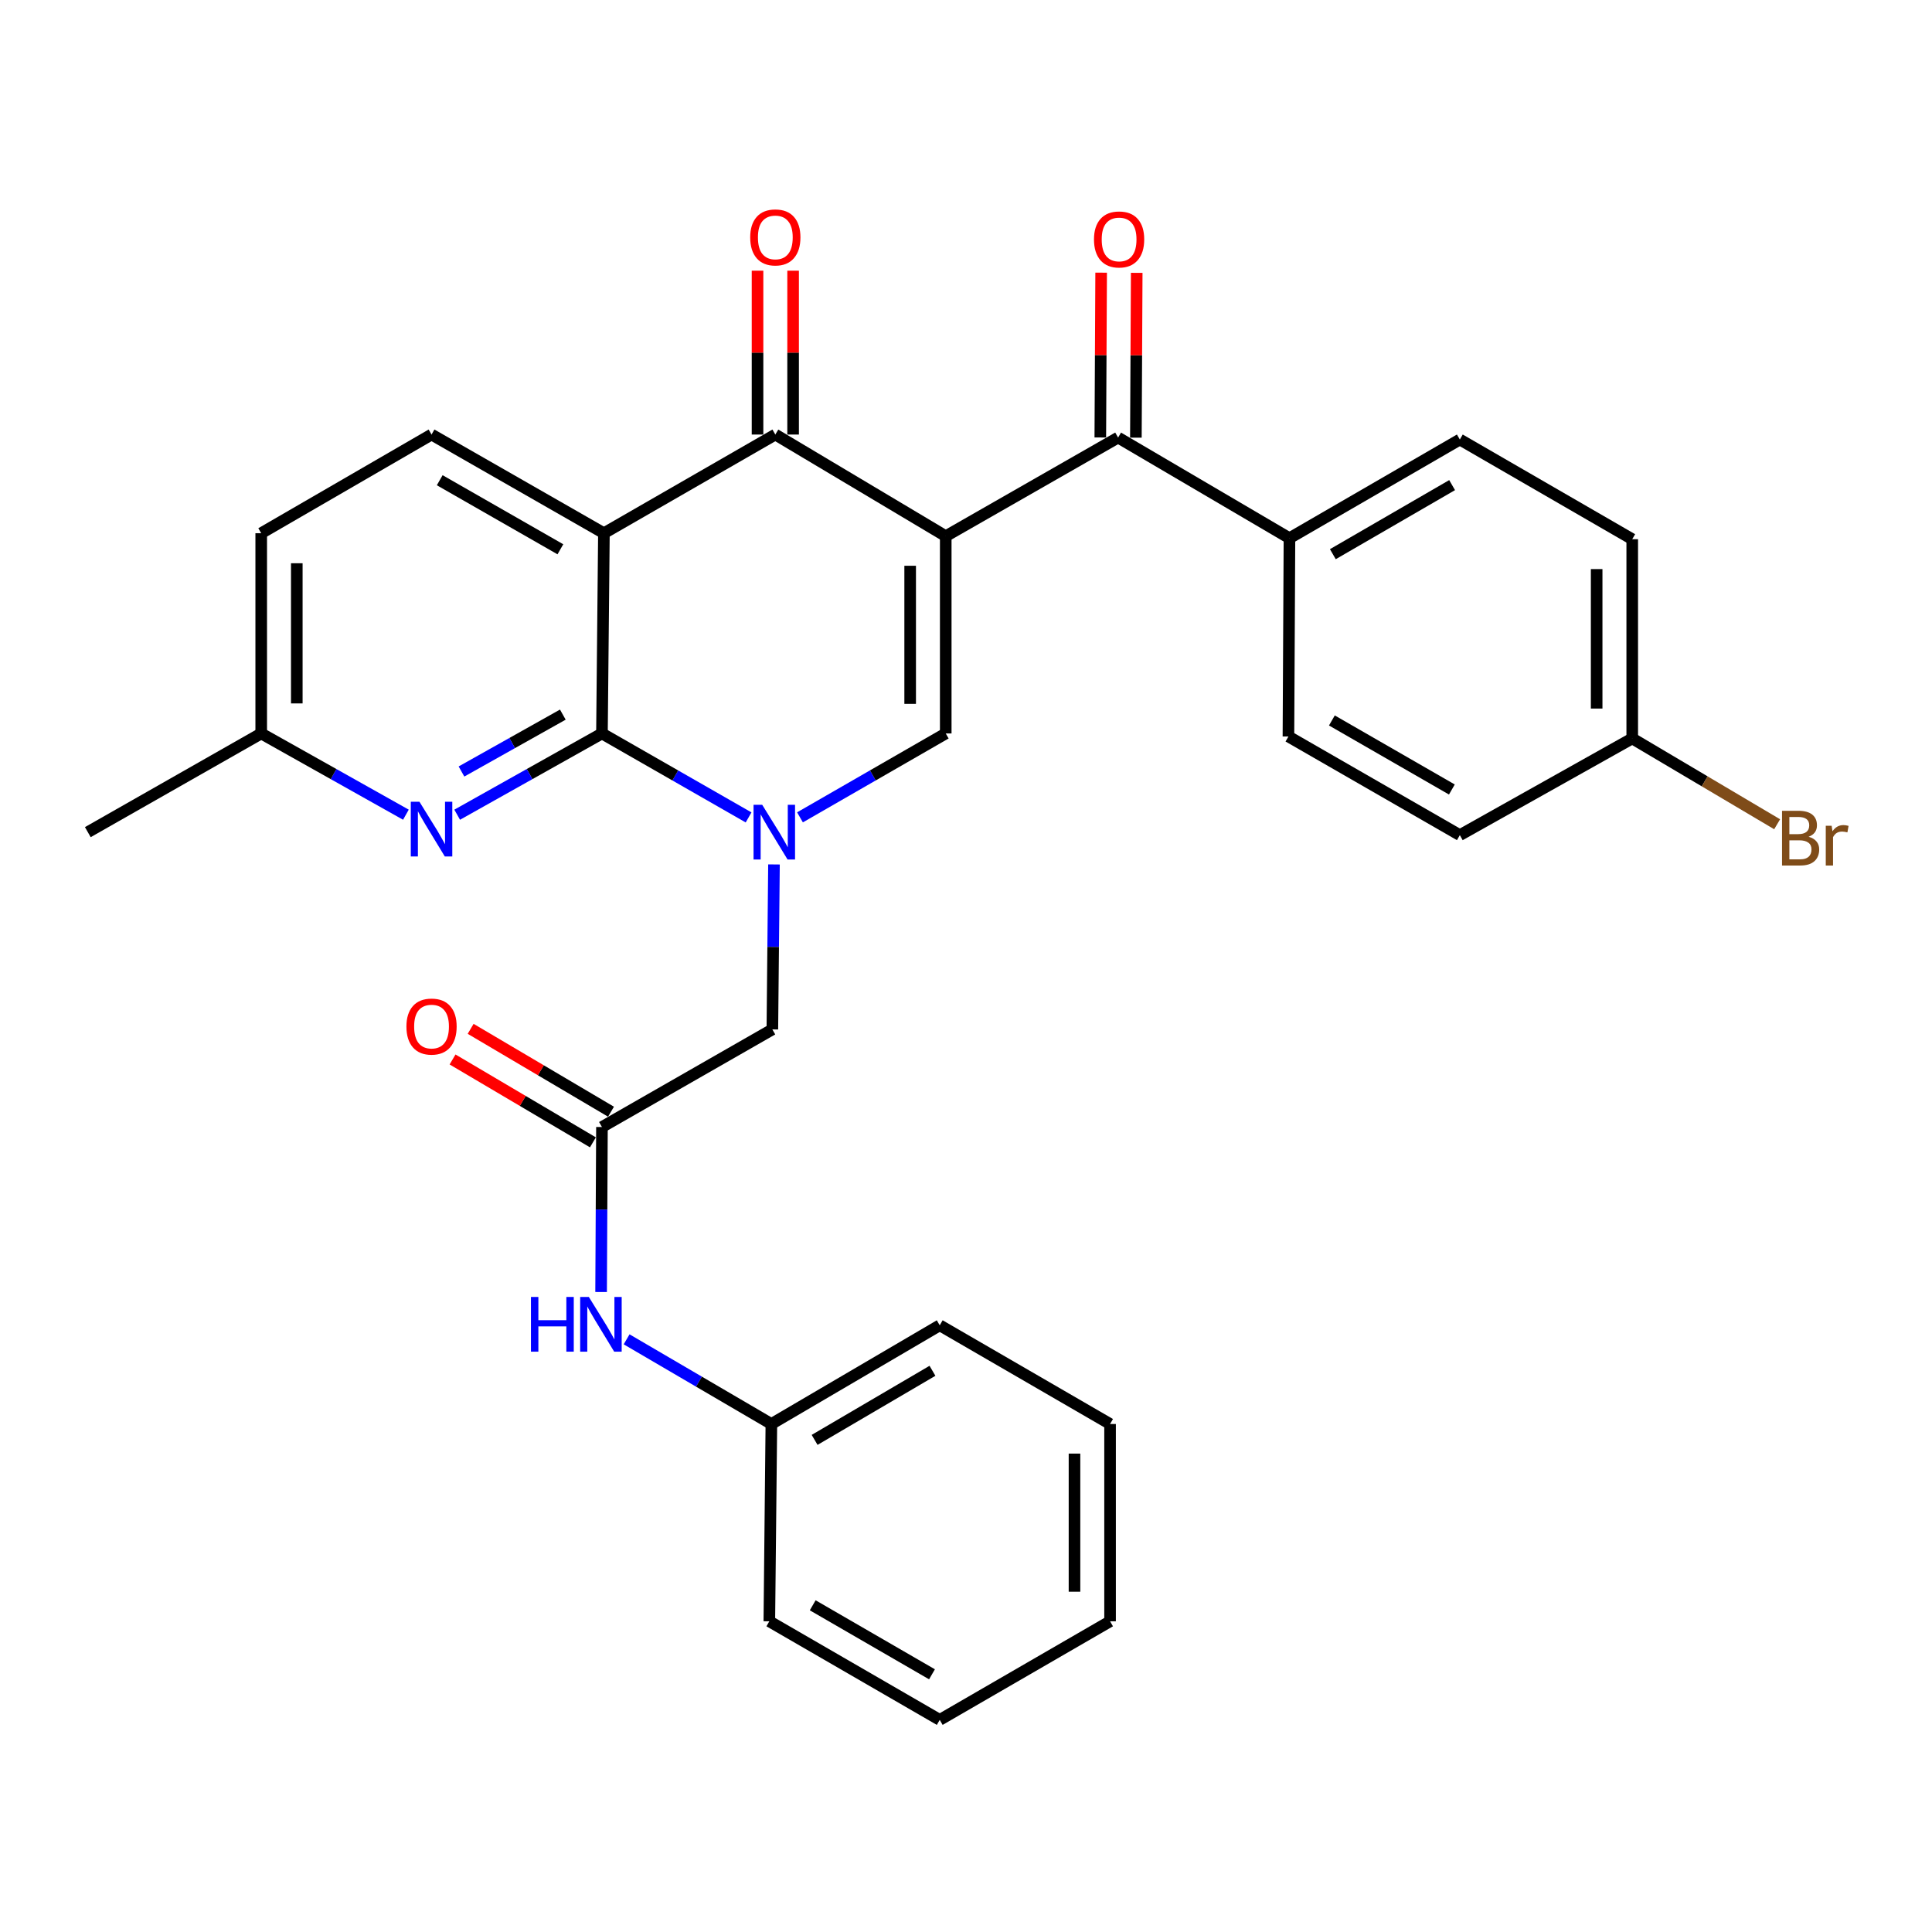 <?xml version='1.0' encoding='iso-8859-1'?>
<svg version='1.1' baseProfile='full'
              xmlns='http://www.w3.org/2000/svg'
                      xmlns:rdkit='http://www.rdkit.org/xml'
                      xmlns:xlink='http://www.w3.org/1999/xlink'
                  xml:space='preserve'
width='1000px' height='1000px' viewBox='0 0 1000 1000'>
<!-- END OF HEADER -->
<rect style='opacity:1.0;fill:#FFFFFF;stroke:none' width='1000' height='1000' x='0' y='0'> </rect>
<path class='bond-3' d='M 489.513,277.524 L 401.305,224.919' style='fill:none;fill-rule:evenodd;stroke:#000000;stroke-width:6px;stroke-linecap:butt;stroke-linejoin:miter;stroke-opacity:1' />
<path class='bond-4' d='M 489.513,277.524 L 489.513,379.636' style='fill:none;fill-rule:evenodd;stroke:#000000;stroke-width:6px;stroke-linecap:butt;stroke-linejoin:miter;stroke-opacity:1' />
<path class='bond-4' d='M 471.098,292.841 L 471.098,364.319' style='fill:none;fill-rule:evenodd;stroke:#000000;stroke-width:6px;stroke-linecap:butt;stroke-linejoin:miter;stroke-opacity:1' />
<path class='bond-5' d='M 489.513,277.524 L 578.723,226.484' style='fill:none;fill-rule:evenodd;stroke:#000000;stroke-width:6px;stroke-linecap:butt;stroke-linejoin:miter;stroke-opacity:1' />
<path class='bond-0' d='M 414.072,423.061 L 451.793,401.349' style='fill:none;fill-rule:evenodd;stroke:#0000FF;stroke-width:6px;stroke-linecap:butt;stroke-linejoin:miter;stroke-opacity:1' />
<path class='bond-0' d='M 451.793,401.349 L 489.513,379.636' style='fill:none;fill-rule:evenodd;stroke:#000000;stroke-width:6px;stroke-linecap:butt;stroke-linejoin:miter;stroke-opacity:1' />
<path class='bond-1' d='M 387.463,423.095 L 349.518,401.365' style='fill:none;fill-rule:evenodd;stroke:#0000FF;stroke-width:6px;stroke-linecap:butt;stroke-linejoin:miter;stroke-opacity:1' />
<path class='bond-1' d='M 349.518,401.365 L 311.572,379.636' style='fill:none;fill-rule:evenodd;stroke:#000000;stroke-width:6px;stroke-linecap:butt;stroke-linejoin:miter;stroke-opacity:1' />
<path class='bond-8' d='M 400.609,447.43 L 400.189,490.129' style='fill:none;fill-rule:evenodd;stroke:#0000FF;stroke-width:6px;stroke-linecap:butt;stroke-linejoin:miter;stroke-opacity:1' />
<path class='bond-8' d='M 400.189,490.129 L 399.77,532.828' style='fill:none;fill-rule:evenodd;stroke:#000000;stroke-width:6px;stroke-linecap:butt;stroke-linejoin:miter;stroke-opacity:1' />
<path class='bond-6' d='M 311.572,379.636 L 274.103,400.665' style='fill:none;fill-rule:evenodd;stroke:#000000;stroke-width:6px;stroke-linecap:butt;stroke-linejoin:miter;stroke-opacity:1' />
<path class='bond-6' d='M 274.103,400.665 L 236.633,421.695' style='fill:none;fill-rule:evenodd;stroke:#0000FF;stroke-width:6px;stroke-linecap:butt;stroke-linejoin:miter;stroke-opacity:1' />
<path class='bond-6' d='M 291.319,369.886 L 265.09,384.606' style='fill:none;fill-rule:evenodd;stroke:#000000;stroke-width:6px;stroke-linecap:butt;stroke-linejoin:miter;stroke-opacity:1' />
<path class='bond-6' d='M 265.09,384.606 L 238.861,399.327' style='fill:none;fill-rule:evenodd;stroke:#0000FF;stroke-width:6px;stroke-linecap:butt;stroke-linejoin:miter;stroke-opacity:1' />
<path class='bond-30' d='M 311.572,379.636 L 312.585,275.99' style='fill:none;fill-rule:evenodd;stroke:#000000;stroke-width:6px;stroke-linecap:butt;stroke-linejoin:miter;stroke-opacity:1' />
<path class='bond-2' d='M 312.585,275.99 L 401.305,224.919' style='fill:none;fill-rule:evenodd;stroke:#000000;stroke-width:6px;stroke-linecap:butt;stroke-linejoin:miter;stroke-opacity:1' />
<path class='bond-9' d='M 312.585,275.99 L 223.364,224.919' style='fill:none;fill-rule:evenodd;stroke:#000000;stroke-width:6px;stroke-linecap:butt;stroke-linejoin:miter;stroke-opacity:1' />
<path class='bond-9' d='M 290.054,284.311 L 227.599,248.561' style='fill:none;fill-rule:evenodd;stroke:#000000;stroke-width:6px;stroke-linecap:butt;stroke-linejoin:miter;stroke-opacity:1' />
<path class='bond-12' d='M 410.512,224.919 L 410.512,182.515' style='fill:none;fill-rule:evenodd;stroke:#000000;stroke-width:6px;stroke-linecap:butt;stroke-linejoin:miter;stroke-opacity:1' />
<path class='bond-12' d='M 410.512,182.515 L 410.512,140.11' style='fill:none;fill-rule:evenodd;stroke:#FF0000;stroke-width:6px;stroke-linecap:butt;stroke-linejoin:miter;stroke-opacity:1' />
<path class='bond-12' d='M 392.097,224.919 L 392.097,182.515' style='fill:none;fill-rule:evenodd;stroke:#000000;stroke-width:6px;stroke-linecap:butt;stroke-linejoin:miter;stroke-opacity:1' />
<path class='bond-12' d='M 392.097,182.515 L 392.097,140.11' style='fill:none;fill-rule:evenodd;stroke:#FF0000;stroke-width:6px;stroke-linecap:butt;stroke-linejoin:miter;stroke-opacity:1' />
<path class='bond-10' d='M 578.723,226.484 L 667.422,278.568' style='fill:none;fill-rule:evenodd;stroke:#000000;stroke-width:6px;stroke-linecap:butt;stroke-linejoin:miter;stroke-opacity:1' />
<path class='bond-13' d='M 587.931,226.531 L 588.148,183.877' style='fill:none;fill-rule:evenodd;stroke:#000000;stroke-width:6px;stroke-linecap:butt;stroke-linejoin:miter;stroke-opacity:1' />
<path class='bond-13' d='M 588.148,183.877 L 588.364,141.224' style='fill:none;fill-rule:evenodd;stroke:#FF0000;stroke-width:6px;stroke-linecap:butt;stroke-linejoin:miter;stroke-opacity:1' />
<path class='bond-13' d='M 569.516,226.437 L 569.733,183.784' style='fill:none;fill-rule:evenodd;stroke:#000000;stroke-width:6px;stroke-linecap:butt;stroke-linejoin:miter;stroke-opacity:1' />
<path class='bond-13' d='M 569.733,183.784 L 569.95,141.13' style='fill:none;fill-rule:evenodd;stroke:#FF0000;stroke-width:6px;stroke-linecap:butt;stroke-linejoin:miter;stroke-opacity:1' />
<path class='bond-15' d='M 210.097,421.691 L 172.652,400.663' style='fill:none;fill-rule:evenodd;stroke:#0000FF;stroke-width:6px;stroke-linecap:butt;stroke-linejoin:miter;stroke-opacity:1' />
<path class='bond-15' d='M 172.652,400.663 L 135.207,379.636' style='fill:none;fill-rule:evenodd;stroke:#000000;stroke-width:6px;stroke-linecap:butt;stroke-linejoin:miter;stroke-opacity:1' />
<path class='bond-7' d='M 311.572,583.347 L 399.77,532.828' style='fill:none;fill-rule:evenodd;stroke:#000000;stroke-width:6px;stroke-linecap:butt;stroke-linejoin:miter;stroke-opacity:1' />
<path class='bond-11' d='M 311.572,583.347 L 311.35,626.046' style='fill:none;fill-rule:evenodd;stroke:#000000;stroke-width:6px;stroke-linecap:butt;stroke-linejoin:miter;stroke-opacity:1' />
<path class='bond-11' d='M 311.35,626.046 L 311.127,668.746' style='fill:none;fill-rule:evenodd;stroke:#0000FF;stroke-width:6px;stroke-linecap:butt;stroke-linejoin:miter;stroke-opacity:1' />
<path class='bond-14' d='M 316.254,575.419 L 279.93,553.971' style='fill:none;fill-rule:evenodd;stroke:#000000;stroke-width:6px;stroke-linecap:butt;stroke-linejoin:miter;stroke-opacity:1' />
<path class='bond-14' d='M 279.93,553.971 L 243.607,532.523' style='fill:none;fill-rule:evenodd;stroke:#FF0000;stroke-width:6px;stroke-linecap:butt;stroke-linejoin:miter;stroke-opacity:1' />
<path class='bond-14' d='M 306.891,591.276 L 270.567,569.828' style='fill:none;fill-rule:evenodd;stroke:#000000;stroke-width:6px;stroke-linecap:butt;stroke-linejoin:miter;stroke-opacity:1' />
<path class='bond-14' d='M 270.567,569.828 L 234.244,548.38' style='fill:none;fill-rule:evenodd;stroke:#FF0000;stroke-width:6px;stroke-linecap:butt;stroke-linejoin:miter;stroke-opacity:1' />
<path class='bond-18' d='M 223.364,224.919 L 135.207,275.99' style='fill:none;fill-rule:evenodd;stroke:#000000;stroke-width:6px;stroke-linecap:butt;stroke-linejoin:miter;stroke-opacity:1' />
<path class='bond-16' d='M 667.422,278.568 L 755.61,227.497' style='fill:none;fill-rule:evenodd;stroke:#000000;stroke-width:6px;stroke-linecap:butt;stroke-linejoin:miter;stroke-opacity:1' />
<path class='bond-16' d='M 689.879,286.843 L 751.611,251.093' style='fill:none;fill-rule:evenodd;stroke:#000000;stroke-width:6px;stroke-linecap:butt;stroke-linejoin:miter;stroke-opacity:1' />
<path class='bond-17' d='M 667.422,278.568 L 666.89,381.211' style='fill:none;fill-rule:evenodd;stroke:#000000;stroke-width:6px;stroke-linecap:butt;stroke-linejoin:miter;stroke-opacity:1' />
<path class='bond-20' d='M 324.335,693.235 L 361.797,715.148' style='fill:none;fill-rule:evenodd;stroke:#0000FF;stroke-width:6px;stroke-linecap:butt;stroke-linejoin:miter;stroke-opacity:1' />
<path class='bond-20' d='M 361.797,715.148 L 399.259,737.061' style='fill:none;fill-rule:evenodd;stroke:#000000;stroke-width:6px;stroke-linecap:butt;stroke-linejoin:miter;stroke-opacity:1' />
<path class='bond-24' d='M 135.207,379.636 L 45.455,430.717' style='fill:none;fill-rule:evenodd;stroke:#000000;stroke-width:6px;stroke-linecap:butt;stroke-linejoin:miter;stroke-opacity:1' />
<path class='bond-32' d='M 135.207,379.636 L 135.207,275.99' style='fill:none;fill-rule:evenodd;stroke:#000000;stroke-width:6px;stroke-linecap:butt;stroke-linejoin:miter;stroke-opacity:1' />
<path class='bond-32' d='M 153.622,364.089 L 153.622,291.537' style='fill:none;fill-rule:evenodd;stroke:#000000;stroke-width:6px;stroke-linecap:butt;stroke-linejoin:miter;stroke-opacity:1' />
<path class='bond-22' d='M 755.61,227.497 L 844.841,279.09' style='fill:none;fill-rule:evenodd;stroke:#000000;stroke-width:6px;stroke-linecap:butt;stroke-linejoin:miter;stroke-opacity:1' />
<path class='bond-21' d='M 666.89,381.211 L 755.61,432.262' style='fill:none;fill-rule:evenodd;stroke:#000000;stroke-width:6px;stroke-linecap:butt;stroke-linejoin:miter;stroke-opacity:1' />
<path class='bond-21' d='M 689.383,372.908 L 751.486,408.643' style='fill:none;fill-rule:evenodd;stroke:#000000;stroke-width:6px;stroke-linecap:butt;stroke-linejoin:miter;stroke-opacity:1' />
<path class='bond-19' d='M 844.841,382.214 L 755.61,432.262' style='fill:none;fill-rule:evenodd;stroke:#000000;stroke-width:6px;stroke-linecap:butt;stroke-linejoin:miter;stroke-opacity:1' />
<path class='bond-23' d='M 844.841,382.214 L 882.342,404.422' style='fill:none;fill-rule:evenodd;stroke:#000000;stroke-width:6px;stroke-linecap:butt;stroke-linejoin:miter;stroke-opacity:1' />
<path class='bond-23' d='M 882.342,404.422 L 919.843,426.631' style='fill:none;fill-rule:evenodd;stroke:#7F4C19;stroke-width:6px;stroke-linecap:butt;stroke-linejoin:miter;stroke-opacity:1' />
<path class='bond-31' d='M 844.841,382.214 L 844.841,279.09' style='fill:none;fill-rule:evenodd;stroke:#000000;stroke-width:6px;stroke-linecap:butt;stroke-linejoin:miter;stroke-opacity:1' />
<path class='bond-31' d='M 826.426,366.745 L 826.426,294.558' style='fill:none;fill-rule:evenodd;stroke:#000000;stroke-width:6px;stroke-linecap:butt;stroke-linejoin:miter;stroke-opacity:1' />
<path class='bond-25' d='M 399.259,737.061 L 486.403,685.97' style='fill:none;fill-rule:evenodd;stroke:#000000;stroke-width:6px;stroke-linecap:butt;stroke-linejoin:miter;stroke-opacity:1' />
<path class='bond-25' d='M 421.644,745.284 L 482.645,709.52' style='fill:none;fill-rule:evenodd;stroke:#000000;stroke-width:6px;stroke-linecap:butt;stroke-linejoin:miter;stroke-opacity:1' />
<path class='bond-26' d='M 399.259,737.061 L 398.205,839.183' style='fill:none;fill-rule:evenodd;stroke:#000000;stroke-width:6px;stroke-linecap:butt;stroke-linejoin:miter;stroke-opacity:1' />
<path class='bond-28' d='M 486.403,685.97 L 574.57,737.061' style='fill:none;fill-rule:evenodd;stroke:#000000;stroke-width:6px;stroke-linecap:butt;stroke-linejoin:miter;stroke-opacity:1' />
<path class='bond-27' d='M 398.205,839.183 L 486.403,890.213' style='fill:none;fill-rule:evenodd;stroke:#000000;stroke-width:6px;stroke-linecap:butt;stroke-linejoin:miter;stroke-opacity:1' />
<path class='bond-27' d='M 420.657,830.898 L 482.395,866.619' style='fill:none;fill-rule:evenodd;stroke:#000000;stroke-width:6px;stroke-linecap:butt;stroke-linejoin:miter;stroke-opacity:1' />
<path class='bond-29' d='M 486.403,890.213 L 574.57,839.183' style='fill:none;fill-rule:evenodd;stroke:#000000;stroke-width:6px;stroke-linecap:butt;stroke-linejoin:miter;stroke-opacity:1' />
<path class='bond-33' d='M 574.57,737.061 L 574.57,839.183' style='fill:none;fill-rule:evenodd;stroke:#000000;stroke-width:6px;stroke-linecap:butt;stroke-linejoin:miter;stroke-opacity:1' />
<path class='bond-33' d='M 556.155,752.38 L 556.155,823.865' style='fill:none;fill-rule:evenodd;stroke:#000000;stroke-width:6px;stroke-linecap:butt;stroke-linejoin:miter;stroke-opacity:1' />
<path  class='atom-1' d='M 394.513 416.557
L 403.793 431.557
Q 404.713 433.037, 406.193 435.717
Q 407.673 438.397, 407.753 438.557
L 407.753 416.557
L 411.513 416.557
L 411.513 444.877
L 407.633 444.877
L 397.673 428.477
Q 396.513 426.557, 395.273 424.357
Q 394.073 422.157, 393.713 421.477
L 393.713 444.877
L 390.033 444.877
L 390.033 416.557
L 394.513 416.557
' fill='#0000FF'/>
<path  class='atom-7' d='M 217.104 414.982
L 226.384 429.982
Q 227.304 431.462, 228.784 434.142
Q 230.264 436.822, 230.344 436.982
L 230.344 414.982
L 234.104 414.982
L 234.104 443.302
L 230.224 443.302
L 220.264 426.902
Q 219.104 424.982, 217.864 422.782
Q 216.664 420.582, 216.304 419.902
L 216.304 443.302
L 212.624 443.302
L 212.624 414.982
L 217.104 414.982
' fill='#0000FF'/>
<path  class='atom-12' d='M 274.82 671.298
L 278.66 671.298
L 278.66 683.338
L 293.14 683.338
L 293.14 671.298
L 296.98 671.298
L 296.98 699.618
L 293.14 699.618
L 293.14 686.538
L 278.66 686.538
L 278.66 699.618
L 274.82 699.618
L 274.82 671.298
' fill='#0000FF'/>
<path  class='atom-12' d='M 304.78 671.298
L 314.06 686.298
Q 314.98 687.778, 316.46 690.458
Q 317.94 693.138, 318.02 693.298
L 318.02 671.298
L 321.78 671.298
L 321.78 699.618
L 317.9 699.618
L 307.94 683.218
Q 306.78 681.298, 305.54 679.098
Q 304.34 676.898, 303.98 676.218
L 303.98 699.618
L 300.3 699.618
L 300.3 671.298
L 304.78 671.298
' fill='#0000FF'/>
<path  class='atom-13' d='M 388.305 122.877
Q 388.305 116.077, 391.665 112.277
Q 395.025 108.477, 401.305 108.477
Q 407.585 108.477, 410.945 112.277
Q 414.305 116.077, 414.305 122.877
Q 414.305 129.757, 410.905 133.677
Q 407.505 137.557, 401.305 137.557
Q 395.065 137.557, 391.665 133.677
Q 388.305 129.797, 388.305 122.877
M 401.305 134.357
Q 405.625 134.357, 407.945 131.477
Q 410.305 128.557, 410.305 122.877
Q 410.305 117.317, 407.945 114.517
Q 405.625 111.677, 401.305 111.677
Q 396.985 111.677, 394.625 114.477
Q 392.305 117.277, 392.305 122.877
Q 392.305 128.597, 394.625 131.477
Q 396.985 134.357, 401.305 134.357
' fill='#FF0000'/>
<path  class='atom-14' d='M 566.245 123.931
Q 566.245 117.131, 569.605 113.331
Q 572.965 109.531, 579.245 109.531
Q 585.525 109.531, 588.885 113.331
Q 592.245 117.131, 592.245 123.931
Q 592.245 130.811, 588.845 134.731
Q 585.445 138.611, 579.245 138.611
Q 573.005 138.611, 569.605 134.731
Q 566.245 130.851, 566.245 123.931
M 579.245 135.411
Q 583.565 135.411, 585.885 132.531
Q 588.245 129.611, 588.245 123.931
Q 588.245 118.371, 585.885 115.571
Q 583.565 112.731, 579.245 112.731
Q 574.925 112.731, 572.565 115.531
Q 570.245 118.331, 570.245 123.931
Q 570.245 129.651, 572.565 132.531
Q 574.925 135.411, 579.245 135.411
' fill='#FF0000'/>
<path  class='atom-15' d='M 210.364 531.343
Q 210.364 524.543, 213.724 520.743
Q 217.084 516.943, 223.364 516.943
Q 229.644 516.943, 233.004 520.743
Q 236.364 524.543, 236.364 531.343
Q 236.364 538.223, 232.964 542.143
Q 229.564 546.023, 223.364 546.023
Q 217.124 546.023, 213.724 542.143
Q 210.364 538.263, 210.364 531.343
M 223.364 542.823
Q 227.684 542.823, 230.004 539.943
Q 232.364 537.023, 232.364 531.343
Q 232.364 525.783, 230.004 522.983
Q 227.684 520.143, 223.364 520.143
Q 219.044 520.143, 216.684 522.943
Q 214.364 525.743, 214.364 531.343
Q 214.364 537.063, 216.684 539.943
Q 219.044 542.823, 223.364 542.823
' fill='#FF0000'/>
<path  class='atom-24' d='M 936.135 433.107
Q 938.855 433.867, 940.215 435.547
Q 941.615 437.187, 941.615 439.627
Q 941.615 443.547, 939.095 445.787
Q 936.615 447.987, 931.895 447.987
L 922.375 447.987
L 922.375 419.667
L 930.735 419.667
Q 935.575 419.667, 938.015 421.627
Q 940.455 423.587, 940.455 427.187
Q 940.455 431.467, 936.135 433.107
M 926.175 422.867
L 926.175 431.747
L 930.735 431.747
Q 933.535 431.747, 934.975 430.627
Q 936.455 429.467, 936.455 427.187
Q 936.455 422.867, 930.735 422.867
L 926.175 422.867
M 931.895 444.787
Q 934.655 444.787, 936.135 443.467
Q 937.615 442.147, 937.615 439.627
Q 937.615 437.307, 935.975 436.147
Q 934.375 434.947, 931.295 434.947
L 926.175 434.947
L 926.175 444.787
L 931.895 444.787
' fill='#7F4C19'/>
<path  class='atom-24' d='M 948.055 427.427
L 948.495 430.267
Q 950.655 427.067, 954.175 427.067
Q 955.295 427.067, 956.815 427.467
L 956.215 430.827
Q 954.495 430.427, 953.535 430.427
Q 951.855 430.427, 950.735 431.107
Q 949.655 431.747, 948.775 433.307
L 948.775 447.987
L 945.015 447.987
L 945.015 427.427
L 948.055 427.427
' fill='#7F4C19'/>
</svg>
